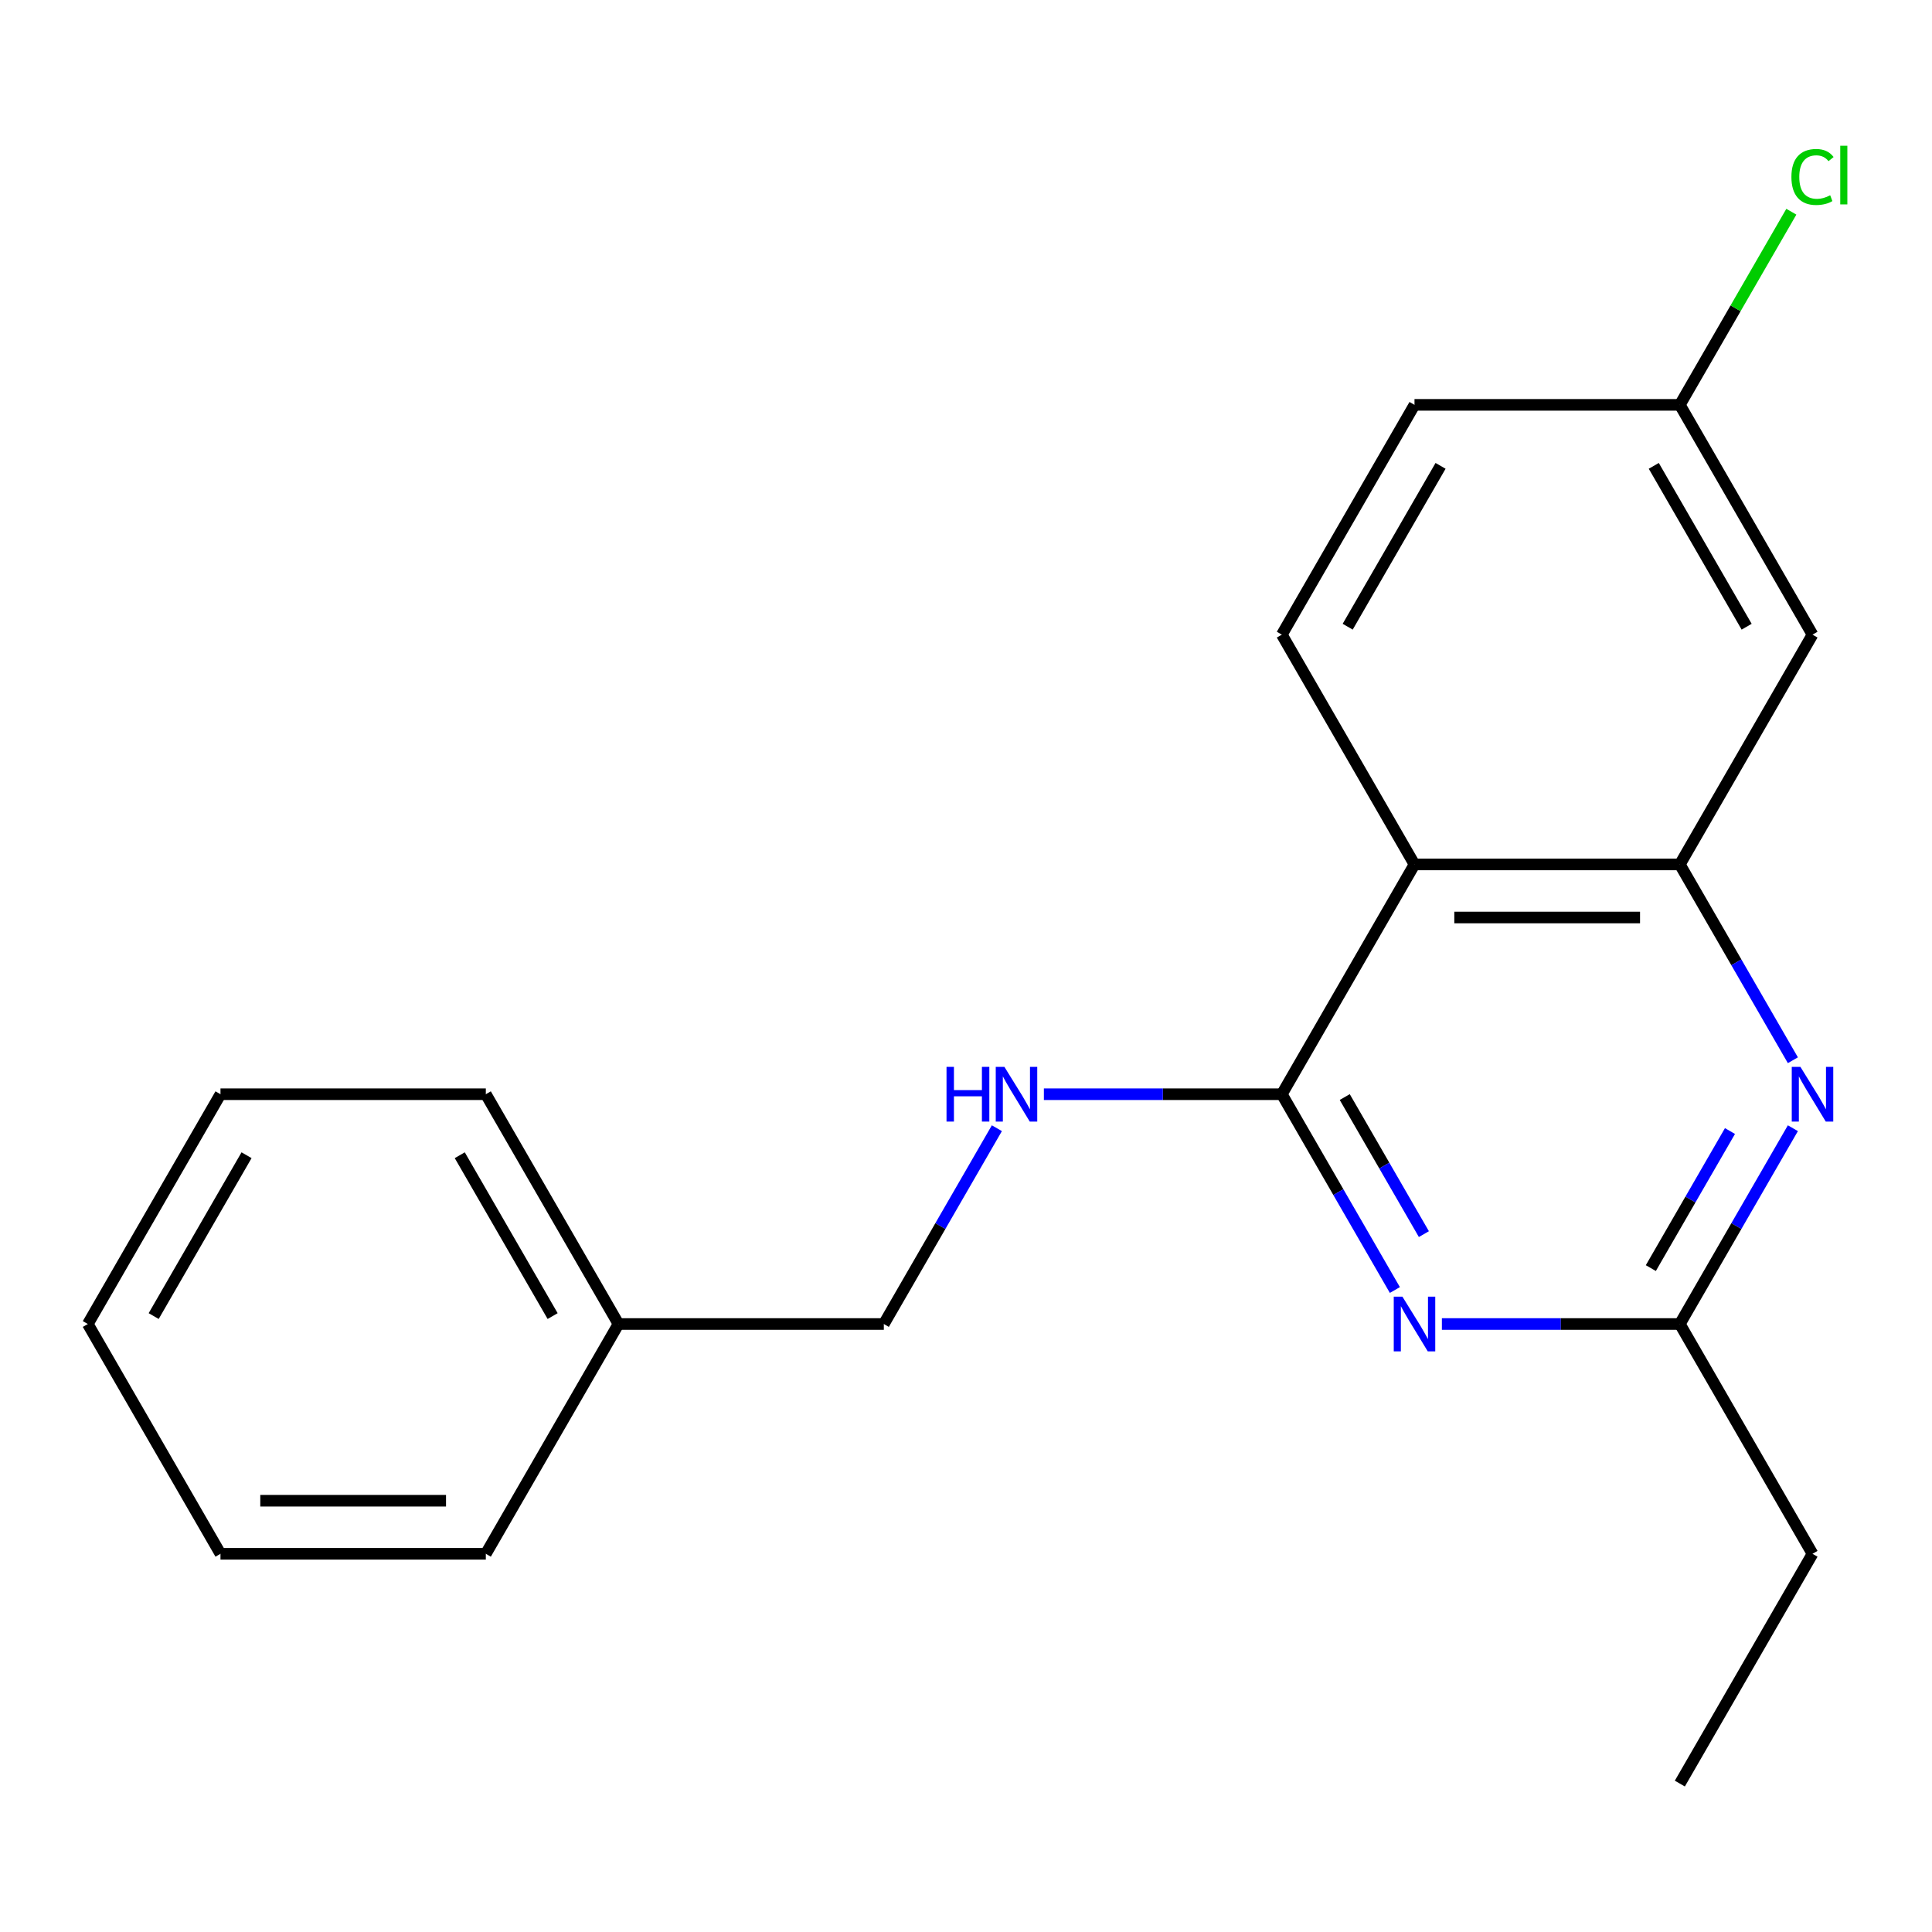 <?xml version='1.0' encoding='iso-8859-1'?>
<svg version='1.1' baseProfile='full'
              xmlns='http://www.w3.org/2000/svg'
                      xmlns:rdkit='http://www.rdkit.org/xml'
                      xmlns:xlink='http://www.w3.org/1999/xlink'
                  xml:space='preserve'
width='1000px' height='1000px' viewBox='0 0 1000 1000'>
<!-- END OF HEADER -->
<rect style='opacity:1.0;fill:#FFFFFF;stroke:none' width='1000' height='1000' x='0' y='0'> </rect>
<path class='bond-0' d='M 663.475,566.367 L 692.731,617.039' style='fill:none;fill-rule:evenodd;stroke:#000000;stroke-width:6px;stroke-linecap:butt;stroke-linejoin:miter;stroke-opacity:1' />
<path class='bond-0' d='M 692.731,617.039 L 721.986,667.711' style='fill:none;fill-rule:evenodd;stroke:#0000FF;stroke-width:6px;stroke-linecap:butt;stroke-linejoin:miter;stroke-opacity:1' />
<path class='bond-0' d='M 696.039,567.835 L 716.518,603.305' style='fill:none;fill-rule:evenodd;stroke:#000000;stroke-width:6px;stroke-linecap:butt;stroke-linejoin:miter;stroke-opacity:1' />
<path class='bond-0' d='M 716.518,603.305 L 736.997,638.776' style='fill:none;fill-rule:evenodd;stroke:#0000FF;stroke-width:6px;stroke-linecap:butt;stroke-linejoin:miter;stroke-opacity:1' />
<path class='bond-1' d='M 663.475,566.367 L 732.144,447.429' style='fill:none;fill-rule:evenodd;stroke:#000000;stroke-width:6px;stroke-linecap:butt;stroke-linejoin:miter;stroke-opacity:1' />
<path class='bond-5' d='M 663.475,566.367 L 601.893,566.367' style='fill:none;fill-rule:evenodd;stroke:#000000;stroke-width:6px;stroke-linecap:butt;stroke-linejoin:miter;stroke-opacity:1' />
<path class='bond-5' d='M 601.893,566.367 L 540.311,566.367' style='fill:none;fill-rule:evenodd;stroke:#0000FF;stroke-width:6px;stroke-linecap:butt;stroke-linejoin:miter;stroke-opacity:1' />
<path class='bond-4' d='M 746.317,685.305 L 807.9,685.305' style='fill:none;fill-rule:evenodd;stroke:#0000FF;stroke-width:6px;stroke-linecap:butt;stroke-linejoin:miter;stroke-opacity:1' />
<path class='bond-4' d='M 807.9,685.305 L 869.482,685.305' style='fill:none;fill-rule:evenodd;stroke:#000000;stroke-width:6px;stroke-linecap:butt;stroke-linejoin:miter;stroke-opacity:1' />
<path class='bond-2' d='M 732.144,447.429 L 869.482,447.429' style='fill:none;fill-rule:evenodd;stroke:#000000;stroke-width:6px;stroke-linecap:butt;stroke-linejoin:miter;stroke-opacity:1' />
<path class='bond-2' d='M 752.745,474.896 L 848.881,474.896' style='fill:none;fill-rule:evenodd;stroke:#000000;stroke-width:6px;stroke-linecap:butt;stroke-linejoin:miter;stroke-opacity:1' />
<path class='bond-7' d='M 732.144,447.429 L 663.475,328.491' style='fill:none;fill-rule:evenodd;stroke:#000000;stroke-width:6px;stroke-linecap:butt;stroke-linejoin:miter;stroke-opacity:1' />
<path class='bond-6' d='M 869.482,447.429 L 938.151,328.491' style='fill:none;fill-rule:evenodd;stroke:#000000;stroke-width:6px;stroke-linecap:butt;stroke-linejoin:miter;stroke-opacity:1' />
<path class='bond-20' d='M 869.482,447.429 L 898.737,498.101' style='fill:none;fill-rule:evenodd;stroke:#000000;stroke-width:6px;stroke-linecap:butt;stroke-linejoin:miter;stroke-opacity:1' />
<path class='bond-20' d='M 898.737,498.101 L 927.993,548.773' style='fill:none;fill-rule:evenodd;stroke:#0000FF;stroke-width:6px;stroke-linecap:butt;stroke-linejoin:miter;stroke-opacity:1' />
<path class='bond-3' d='M 927.993,583.96 L 898.737,634.633' style='fill:none;fill-rule:evenodd;stroke:#0000FF;stroke-width:6px;stroke-linecap:butt;stroke-linejoin:miter;stroke-opacity:1' />
<path class='bond-3' d='M 898.737,634.633 L 869.482,685.305' style='fill:none;fill-rule:evenodd;stroke:#000000;stroke-width:6px;stroke-linecap:butt;stroke-linejoin:miter;stroke-opacity:1' />
<path class='bond-3' d='M 895.429,585.428 L 874.95,620.899' style='fill:none;fill-rule:evenodd;stroke:#0000FF;stroke-width:6px;stroke-linecap:butt;stroke-linejoin:miter;stroke-opacity:1' />
<path class='bond-3' d='M 874.95,620.899 L 854.471,656.369' style='fill:none;fill-rule:evenodd;stroke:#000000;stroke-width:6px;stroke-linecap:butt;stroke-linejoin:miter;stroke-opacity:1' />
<path class='bond-13' d='M 869.482,685.305 L 938.151,804.243' style='fill:none;fill-rule:evenodd;stroke:#000000;stroke-width:6px;stroke-linecap:butt;stroke-linejoin:miter;stroke-opacity:1' />
<path class='bond-9' d='M 515.98,583.96 L 486.724,634.633' style='fill:none;fill-rule:evenodd;stroke:#0000FF;stroke-width:6px;stroke-linecap:butt;stroke-linejoin:miter;stroke-opacity:1' />
<path class='bond-9' d='M 486.724,634.633 L 457.468,685.305' style='fill:none;fill-rule:evenodd;stroke:#000000;stroke-width:6px;stroke-linecap:butt;stroke-linejoin:miter;stroke-opacity:1' />
<path class='bond-8' d='M 938.151,328.491 L 869.482,209.553' style='fill:none;fill-rule:evenodd;stroke:#000000;stroke-width:6px;stroke-linecap:butt;stroke-linejoin:miter;stroke-opacity:1' />
<path class='bond-8' d='M 904.063,324.384 L 855.994,241.127' style='fill:none;fill-rule:evenodd;stroke:#000000;stroke-width:6px;stroke-linecap:butt;stroke-linejoin:miter;stroke-opacity:1' />
<path class='bond-10' d='M 663.475,328.491 L 732.144,209.553' style='fill:none;fill-rule:evenodd;stroke:#000000;stroke-width:6px;stroke-linecap:butt;stroke-linejoin:miter;stroke-opacity:1' />
<path class='bond-10' d='M 697.563,324.384 L 745.631,241.127' style='fill:none;fill-rule:evenodd;stroke:#000000;stroke-width:6px;stroke-linecap:butt;stroke-linejoin:miter;stroke-opacity:1' />
<path class='bond-11' d='M 869.482,209.553 L 898.339,159.57' style='fill:none;fill-rule:evenodd;stroke:#000000;stroke-width:6px;stroke-linecap:butt;stroke-linejoin:miter;stroke-opacity:1' />
<path class='bond-11' d='M 898.339,159.57 L 927.196,109.588' style='fill:none;fill-rule:evenodd;stroke:#00CC00;stroke-width:6px;stroke-linecap:butt;stroke-linejoin:miter;stroke-opacity:1' />
<path class='bond-21' d='M 869.482,209.553 L 732.144,209.553' style='fill:none;fill-rule:evenodd;stroke:#000000;stroke-width:6px;stroke-linecap:butt;stroke-linejoin:miter;stroke-opacity:1' />
<path class='bond-12' d='M 457.468,685.305 L 320.13,685.305' style='fill:none;fill-rule:evenodd;stroke:#000000;stroke-width:6px;stroke-linecap:butt;stroke-linejoin:miter;stroke-opacity:1' />
<path class='bond-14' d='M 320.13,685.305 L 251.461,566.367' style='fill:none;fill-rule:evenodd;stroke:#000000;stroke-width:6px;stroke-linecap:butt;stroke-linejoin:miter;stroke-opacity:1' />
<path class='bond-14' d='M 286.042,681.198 L 237.974,597.941' style='fill:none;fill-rule:evenodd;stroke:#000000;stroke-width:6px;stroke-linecap:butt;stroke-linejoin:miter;stroke-opacity:1' />
<path class='bond-15' d='M 320.13,685.305 L 251.461,804.243' style='fill:none;fill-rule:evenodd;stroke:#000000;stroke-width:6px;stroke-linecap:butt;stroke-linejoin:miter;stroke-opacity:1' />
<path class='bond-16' d='M 938.151,804.243 L 869.482,923.181' style='fill:none;fill-rule:evenodd;stroke:#000000;stroke-width:6px;stroke-linecap:butt;stroke-linejoin:miter;stroke-opacity:1' />
<path class='bond-18' d='M 251.461,566.367 L 114.123,566.367' style='fill:none;fill-rule:evenodd;stroke:#000000;stroke-width:6px;stroke-linecap:butt;stroke-linejoin:miter;stroke-opacity:1' />
<path class='bond-17' d='M 251.461,804.243 L 114.123,804.243' style='fill:none;fill-rule:evenodd;stroke:#000000;stroke-width:6px;stroke-linecap:butt;stroke-linejoin:miter;stroke-opacity:1' />
<path class='bond-17' d='M 230.861,776.775 L 134.724,776.775' style='fill:none;fill-rule:evenodd;stroke:#000000;stroke-width:6px;stroke-linecap:butt;stroke-linejoin:miter;stroke-opacity:1' />
<path class='bond-19' d='M 114.123,804.243 L 45.455,685.305' style='fill:none;fill-rule:evenodd;stroke:#000000;stroke-width:6px;stroke-linecap:butt;stroke-linejoin:miter;stroke-opacity:1' />
<path class='bond-22' d='M 114.123,566.367 L 45.455,685.305' style='fill:none;fill-rule:evenodd;stroke:#000000;stroke-width:6px;stroke-linecap:butt;stroke-linejoin:miter;stroke-opacity:1' />
<path class='bond-22' d='M 127.611,597.941 L 79.543,681.198' style='fill:none;fill-rule:evenodd;stroke:#000000;stroke-width:6px;stroke-linecap:butt;stroke-linejoin:miter;stroke-opacity:1' />
<path  class='atom-1' d='M 725.884 671.145
L 735.164 686.145
Q 736.084 687.625, 737.564 690.305
Q 739.044 692.985, 739.124 693.145
L 739.124 671.145
L 742.884 671.145
L 742.884 699.465
L 739.004 699.465
L 729.044 683.065
Q 727.884 681.145, 726.644 678.945
Q 725.444 676.745, 725.084 676.065
L 725.084 699.465
L 721.404 699.465
L 721.404 671.145
L 725.884 671.145
' fill='#0000FF'/>
<path  class='atom-4' d='M 931.891 552.207
L 941.171 567.207
Q 942.091 568.687, 943.571 571.367
Q 945.051 574.047, 945.131 574.207
L 945.131 552.207
L 948.891 552.207
L 948.891 580.527
L 945.011 580.527
L 935.051 564.127
Q 933.891 562.207, 932.651 560.007
Q 931.451 557.807, 931.091 557.127
L 931.091 580.527
L 927.411 580.527
L 927.411 552.207
L 931.891 552.207
' fill='#0000FF'/>
<path  class='atom-6' d='M 489.917 552.207
L 493.757 552.207
L 493.757 564.247
L 508.237 564.247
L 508.237 552.207
L 512.077 552.207
L 512.077 580.527
L 508.237 580.527
L 508.237 567.447
L 493.757 567.447
L 493.757 580.527
L 489.917 580.527
L 489.917 552.207
' fill='#0000FF'/>
<path  class='atom-6' d='M 519.877 552.207
L 529.157 567.207
Q 530.077 568.687, 531.557 571.367
Q 533.037 574.047, 533.117 574.207
L 533.117 552.207
L 536.877 552.207
L 536.877 580.527
L 532.997 580.527
L 523.037 564.127
Q 521.877 562.207, 520.637 560.007
Q 519.437 557.807, 519.077 557.127
L 519.077 580.527
L 515.397 580.527
L 515.397 552.207
L 519.877 552.207
' fill='#0000FF'/>
<path  class='atom-12' d='M 927.231 91.594
Q 927.231 84.555, 930.511 80.874
Q 933.831 77.154, 940.111 77.154
Q 945.951 77.154, 949.071 81.275
L 946.431 83.434
Q 944.151 80.434, 940.111 80.434
Q 935.831 80.434, 933.551 83.314
Q 931.311 86.154, 931.311 91.594
Q 931.311 97.195, 933.631 100.075
Q 935.991 102.955, 940.551 102.955
Q 943.671 102.955, 947.311 101.075
L 948.431 104.075
Q 946.951 105.035, 944.711 105.595
Q 942.471 106.155, 939.991 106.155
Q 933.831 106.155, 930.511 102.395
Q 927.231 98.635, 927.231 91.594
' fill='#00CC00'/>
<path  class='atom-12' d='M 952.511 75.434
L 956.191 75.434
L 956.191 105.795
L 952.511 105.795
L 952.511 75.434
' fill='#00CC00'/>
</svg>
